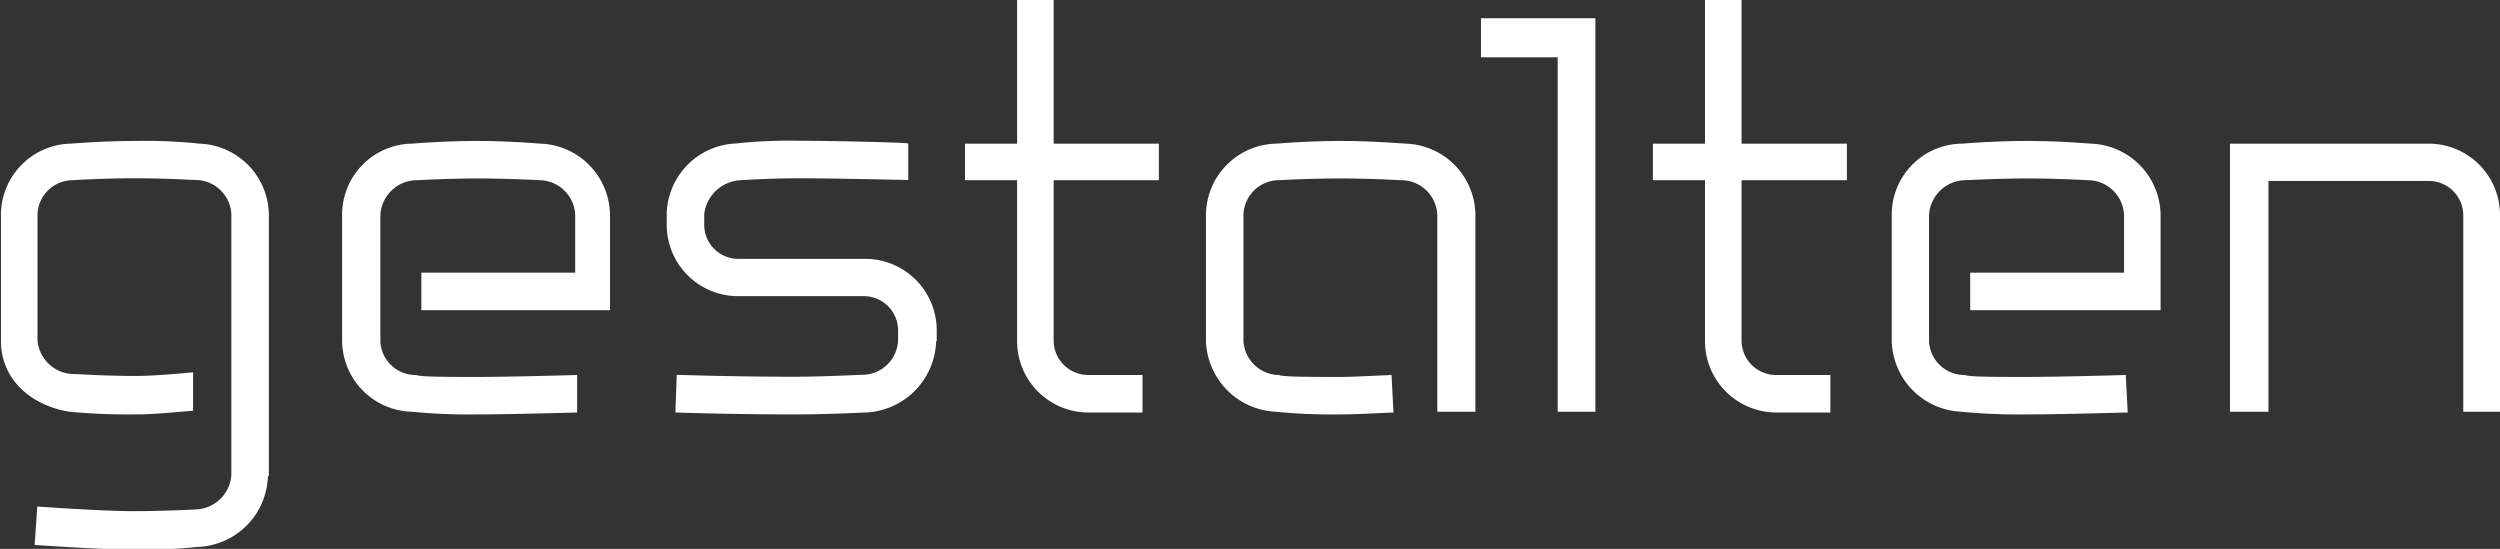 <svg id="Ebene_1" data-name="Ebene 1" xmlns="http://www.w3.org/2000/svg" viewBox="0 0 130 28.54"><rect x="0" y="0" width="130" height="28.54" fill="#333333" stroke="none"/><defs><style>.cls-1{fill:#fff;}</style></defs><path class="cls-1" d="M178.88,32.14V21.86a3.71,3.71,0,0,0-3.72-3.66H164.84V32.14h2v-12h8.36a1.79,1.79,0,0,1,1.77,1.76V32.14Z" transform="translate(-48.88 -10.73)"/><path class="cls-1" d="M161.23,26.86V21.91a3.75,3.75,0,0,0-3.62-3.71c-.09,0-1.57-.14-3.32-.14s-3.34.14-3.38.14a3.69,3.69,0,0,0-3.66,3.71v6.56a3.78,3.78,0,0,0,3.61,3.67,31.38,31.38,0,0,0,3.43.14c1.71,0,5.08-.1,5.23-.1l-.1-1.95s-3.42.1-5.13.1-3,0-3.24-.1a1.84,1.84,0,0,1-1.86-1.76V21.91a1.92,1.92,0,0,1,1.86-1.81c.19,0,1.66-.09,3.24-.09s3.18.09,3.18.09a1.89,1.89,0,0,1,1.86,1.81v3h-8v1.95Z" transform="translate(-48.88 -10.73)"/><path class="cls-1" d="M144.92,20.1V18.2h-5.48V10.73h-1.9V18.2h-2.71v1.9h2.71v8.37a3.71,3.71,0,0,0,3.71,3.71h2.81V30.23h-2.81a1.8,1.8,0,0,1-1.81-1.76V20.1Z" transform="translate(-48.88 -10.73)"/><polygon class="cls-1" points="82.96 21.41 82.96 0.95 77.01 0.95 77.01 2.98 81 2.98 81 21.41 82.96 21.41"/><path class="cls-1" d="M125.6,32.14V21.91A3.74,3.74,0,0,0,122,18.2c-.14,0-1.66-.14-3.42-.14s-3.28.14-3.33.14a3.73,3.73,0,0,0-3.66,3.71v6.56a3.81,3.81,0,0,0,3.61,3.67,30.39,30.39,0,0,0,3.38.14c.71,0,1.57-.05,2.76-.1l-.1-1.95c-1.19.05-2,.1-2.66.1-1.57,0-3,0-3.19-.1a1.87,1.87,0,0,1-1.85-1.76V21.91a1.85,1.85,0,0,1,1.85-1.81s1.52-.09,3.19-.09,3,.09,3.19.09a1.88,1.88,0,0,1,1.85,1.81V32.14Z" transform="translate(-48.88 -10.73)"/><path class="cls-1" d="M109.14,20.1V18.2h-5.47V10.73h-1.9V18.2H99.06v1.9h2.71v8.37a3.71,3.71,0,0,0,3.71,3.71h2.81V30.23h-2.81a1.8,1.8,0,0,1-1.81-1.76V20.1Z" transform="translate(-48.88 -10.73)"/><path class="cls-1" d="M97.59,28.47V27.9a3.72,3.72,0,0,0-3.71-3.71H87.31a1.77,1.77,0,0,1-1.81-1.76v-.57a2,2,0,0,1,1.91-1.76S88.88,20,90.5,20s5.56.09,5.61.09l0-1.9c-.15-.05-3.9-.14-5.66-.14a25.38,25.38,0,0,0-3.28.14,3.75,3.75,0,0,0-3.62,3.66v.57a3.71,3.71,0,0,0,3.71,3.71h6.57a1.78,1.78,0,0,1,1.75,1.76v.57a1.87,1.87,0,0,1-1.85,1.76c-.24,0-2,.1-3.57.1-3.19,0-6.09-.1-6.09-.1L84,32.18s3,.1,6.18.1c1.76,0,3.62-.1,3.71-.1a3.83,3.83,0,0,0,3.67-3.71Z" transform="translate(-48.88 -10.73)"/><path class="cls-1" d="M80.6,26.86V21.91A3.75,3.75,0,0,0,77,18.2c-.09,0-1.57-.14-3.33-.14s-3.33.14-3.38.14h0a3.69,3.69,0,0,0-3.62,3.71v6.56a3.72,3.72,0,0,0,3.62,3.67,31.28,31.28,0,0,0,3.42.14c1.71,0,5.09-.1,5.18-.1l0-1.95s-3.43.1-5.14.1-3,0-3.23-.1a1.83,1.83,0,0,1-1.86-1.76V21.91a1.91,1.91,0,0,1,1.86-1.81c.14,0,1.66-.09,3.23-.09s3.19.09,3.19.09a1.88,1.88,0,0,1,1.85,1.81v3h-8v1.95Z" transform="translate(-48.88 -10.73)"/><path class="cls-1" d="M62.86,35.46V21.86a3.74,3.74,0,0,0-3.61-3.66h0a26.67,26.67,0,0,0-3.33-.14c-1.76,0-3.28.14-3.38.14a3.71,3.71,0,0,0-3.61,3.66v6.61c0,1.91,1.47,3.33,3.56,3.67a32.63,32.63,0,0,0,3.43.14c1,0,2.28-.14,3-.19v-2c-.53.05-2,.19-3,.19-1.57,0-3-.1-3.19-.1a1.91,1.91,0,0,1-1.9-1.76V21.86a1.84,1.84,0,0,1,1.85-1.76S54.16,20,55.87,20s3,.09,3.19.09a1.87,1.87,0,0,1,1.85,1.76v13.6a1.92,1.92,0,0,1-1.85,1.77s-1.57.09-3.24.09-5-.24-5-.24l-.14,2c.14,0,3.38.24,5.09.24a27.11,27.11,0,0,0,3.38-.14,3.79,3.79,0,0,0,3.66-3.67Z" transform="translate(-48.88 -10.73)"/></svg>